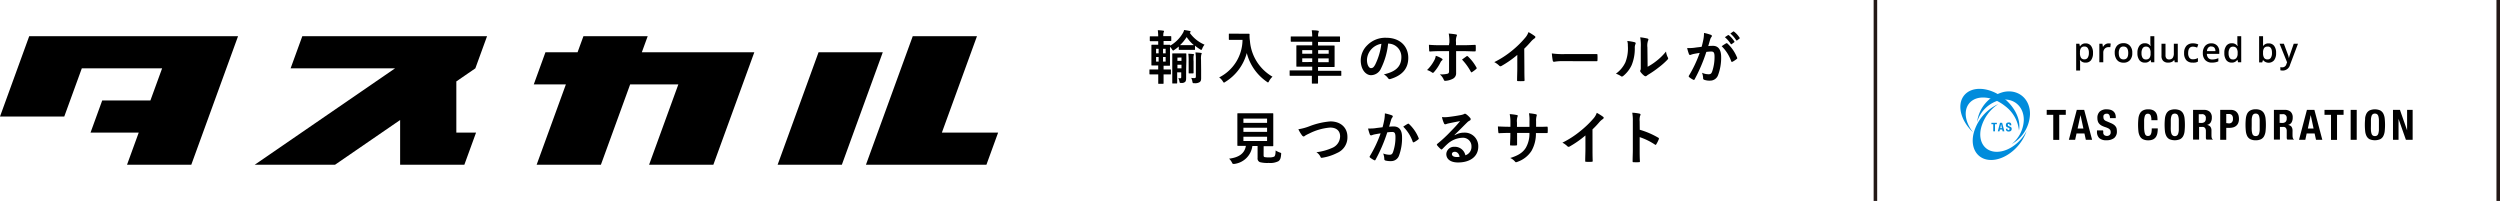 <svg id="ロゴ" xmlns="http://www.w3.org/2000/svg" viewBox="0 0 698.28 56.13"><defs><style>.cls-1{fill:#008cdc;}.cls-2{fill:#231815;}</style></defs><polygon points="8.16 10.11 0 32.55 17.95 32.55 22.85 19.09 45.28 19.09 42.01 28.06 42.01 28.06 28.55 28.06 25.29 37.03 38.75 37.03 35.48 46.01 53.43 46.01 66.49 10.11 8.16 10.11"/><polygon points="179.27 14.6 180.91 10.11 162.96 10.11 161.32 14.6 152.35 14.6 149.09 23.57 158.06 23.57 149.89 46.01 167.84 46.01 176.01 23.57 189.47 23.57 181.3 46.01 199.25 46.01 210.69 14.6 179.27 14.6"/><polygon points="228.63 14.6 217.2 46.01 235.14 46.01 246.57 14.6 228.63 14.6"/><polygon points="136.04 10.11 84.44 10.11 81.17 19.09 110.34 19.09 71.15 46.01 93.58 46.01 111.76 33.52 111.76 46.01 129.7 46.01 132.97 37.03 127.46 37.03 127.46 22.74 132.77 19.09 136.04 10.11"/><polygon points="263.08 37.03 272.88 10.11 254.94 10.11 241.87 46.01 275.52 46.01 278.79 37.03 263.08 37.03"/><path class="cls-1" d="M567,31.92c.07-4.27-3.2-7.07-7.29-6.25a9.91,9.91,0,0,0-7.48,8.44,8.91,8.91,0,0,1,6.46-6.18c3.69-.74,6.64,1.78,6.58,5.64a9,9,0,0,1-3.37,6.66A10,10,0,0,0,567,31.92Z"/><path class="cls-1" d="M551.25,37.26c-1.07,4.49,1.43,7.8,5.58,7.39,3.9-.4,7.87-3.94,9.23-8.1-1.57,3.08-4.66,5.52-7.71,5.82-3.75.38-6-2.61-5-6.67a11.36,11.36,0,0,1,4.84-6.65A12.52,12.52,0,0,0,551.25,37.26Z"/><path class="cls-1" d="M559.77,27.49c-4-3.23-9-3.58-11.2-.8-2.06,2.62-.9,7.09,2.56,10.3-2.2-2.72-2.77-6-1.16-8.06,2-2.52,6.5-2.19,10.11.72a9.72,9.72,0,0,1,3.84,6.78C564.51,33.66,562.94,30.06,559.77,27.49Z"/><path class="cls-1" d="M557.75,34.69h-.52v2h-.49v-2h-.52V34.3h1.53Z"/><path class="cls-1" d="M559.22,34.3l.63,2.39h-.5l-.11-.51h-.64l-.11.51H558l.63-2.39Zm-.06,1.49-.23-1.08h0l-.23,1.08Z"/><path class="cls-1" d="M560.74,36a.61.61,0,0,0,0,.15.22.22,0,0,0,0,.12.18.18,0,0,0,.1.07.35.35,0,0,0,.16,0,.34.34,0,0,0,.19-.07.27.27,0,0,0,.09-.22.52.52,0,0,0,0-.14.41.41,0,0,0-.07-.11l-.13-.09-.21-.07-.27-.12a.53.53,0,0,1-.2-.15.67.67,0,0,1-.12-.2,1,1,0,0,1,0-.26.68.68,0,0,1,.2-.53.84.84,0,0,1,.55-.17,1.36,1.36,0,0,1,.29,0,.68.68,0,0,1,.24.12.62.62,0,0,1,.15.2.65.65,0,0,1,.06.29V35h-.47a.43.43,0,0,0-.06-.27.22.22,0,0,0-.2-.09.28.28,0,0,0-.13,0,.18.18,0,0,0-.09.06.25.25,0,0,0,0,.09.31.31,0,0,0,0,.1.29.29,0,0,0,.05.19.37.37,0,0,0,.2.14l.37.16.22.12a.62.62,0,0,1,.14.14.53.53,0,0,1,.08.17,1.27,1.27,0,0,1,0,.2.64.64,0,0,1-.22.55.91.91,0,0,1-.61.17.77.77,0,0,1-.58-.17.69.69,0,0,1-.18-.51v-.1h.48Z"/><path d="M577,32.07h-1.83v7H573.5v-7h-1.83V30.69H577Z"/><path d="M582.14,30.69l2.21,8.36H582.6l-.39-1.77H580l-.39,1.77h-1.75l2.21-8.36Zm-.22,5.21-.81-3.76h0l-.81,3.76Z"/><path d="M587.47,36.68a2.86,2.86,0,0,0,0,.53.86.86,0,0,0,.18.41.8.8,0,0,0,.34.25,1.29,1.29,0,0,0,.55.1,1.12,1.12,0,0,0,.69-.25.94.94,0,0,0,.31-.78,1.45,1.45,0,0,0-.07-.49.9.9,0,0,0-.26-.36,1.47,1.47,0,0,0-.46-.3,5.26,5.26,0,0,0-.71-.28,5.9,5.9,0,0,1-1-.41,2.4,2.4,0,0,1-.68-.52,1.84,1.84,0,0,1-.4-.69,2.77,2.77,0,0,1-.13-.91,2.32,2.32,0,0,1,.69-1.85,2.78,2.78,0,0,1,1.89-.6,4.24,4.24,0,0,1,1,.12,2.1,2.1,0,0,1,.82.4,1.88,1.88,0,0,1,.54.7,2.61,2.61,0,0,1,.19,1V33h-1.62a1.67,1.67,0,0,0-.21-.92.76.76,0,0,0-.7-.32,1.1,1.1,0,0,0-.47.08,1.14,1.14,0,0,0-.3.21,1,1,0,0,0-.15.31,1.5,1.5,0,0,0,0,.37,1.21,1.21,0,0,0,.17.65,1.45,1.45,0,0,0,.7.48l1.3.56a4.51,4.51,0,0,1,.78.44,2.25,2.25,0,0,1,.48.5,1.48,1.48,0,0,1,.26.57,3.86,3.86,0,0,1,.07.7,2.3,2.3,0,0,1-.77,1.93,3.37,3.37,0,0,1-2.13.61,2.78,2.78,0,0,1-2.05-.63,2.44,2.44,0,0,1-.61-1.78v-.34h1.69Z"/><path d="M600.68,32.18a.83.83,0,0,0-.79-.41.76.76,0,0,0-.52.17,1.07,1.07,0,0,0-.32.55,5,5,0,0,0-.17,1c0,.41,0,.91,0,1.5s0,1.15.06,1.54a3.58,3.58,0,0,0,.2.9.89.89,0,0,0,.34.44,1,1,0,0,0,.47.11,1.16,1.16,0,0,0,.42-.08.67.67,0,0,0,.33-.3,2,2,0,0,0,.23-.64,6.45,6.45,0,0,0,.08-1.1h1.68a7.67,7.67,0,0,1-.1,1.29,3.11,3.11,0,0,1-.39,1.06,2.09,2.09,0,0,1-.81.72,3.09,3.09,0,0,1-1.35.26,3.2,3.2,0,0,1-1.51-.31,2,2,0,0,1-.86-.88,3.87,3.87,0,0,1-.39-1.37,17.06,17.06,0,0,1,0-3.5,3.93,3.93,0,0,1,.39-1.38,2.11,2.11,0,0,1,.86-.89,3,3,0,0,1,1.51-.32,2.86,2.86,0,0,1,1.42.29,2.06,2.06,0,0,1,.78.74,2.84,2.84,0,0,1,.32,1,8.71,8.71,0,0,1,.06,1H600.9A3.1,3.1,0,0,0,600.68,32.18Z"/><path d="M604.69,33.12a3.93,3.93,0,0,1,.39-1.38,2.17,2.17,0,0,1,.86-.89,3.72,3.72,0,0,1,3,0,2.17,2.17,0,0,1,.86.89,3.73,3.73,0,0,1,.38,1.38,17.06,17.06,0,0,1,0,3.5,3.67,3.67,0,0,1-.38,1.37,2.09,2.09,0,0,1-.86.88,3.83,3.83,0,0,1-3,0,2.09,2.09,0,0,1-.86-.88,3.87,3.87,0,0,1-.39-1.37c-.05-.53-.09-1.11-.09-1.75S604.64,33.65,604.69,33.12Zm1.64,3.18a3.77,3.77,0,0,0,.17,1,1,1,0,0,0,1.55.54,1,1,0,0,0,.35-.54,3.77,3.77,0,0,0,.17-1c0-.39,0-.87,0-1.43s0-1,0-1.43a3.77,3.77,0,0,0-.17-1,1,1,0,0,0-.35-.54,1.14,1.14,0,0,0-1.2,0,1,1,0,0,0-.35.54,3.77,3.77,0,0,0-.17,1c0,.39,0,.87,0,1.43S606.3,35.91,606.33,36.3Z"/><path d="M615.57,30.69a2.38,2.38,0,0,1,1.64.53,2.11,2.11,0,0,1,.58,1.63,2.49,2.49,0,0,1-.34,1.37,1.52,1.52,0,0,1-1.05.68v0a1.49,1.49,0,0,1,.92.41,1.69,1.69,0,0,1,.37,1q0,.24,0,.51c0,.19,0,.39,0,.62,0,.44,0,.78.06,1a.63.63,0,0,0,.31.47v.08H616.3a.88.88,0,0,1-.17-.41c0-.15,0-.31,0-.47l0-1.61a1.36,1.36,0,0,0-.25-.77.9.9,0,0,0-.75-.28h-.9v3.54h-1.68V30.69Zm-.73,3.65a1.44,1.44,0,0,0,.94-.28,1.25,1.25,0,0,0,.33-1,1,1,0,0,0-1.17-1.16h-.8v2.41Z"/><path d="M623.08,30.69a2.48,2.48,0,0,1,1.08.21,2,2,0,0,1,.71.58,2.21,2.21,0,0,1,.39.8,4,4,0,0,1,.11.91,3,3,0,0,1-.19,1.13,2,2,0,0,1-.54.78,2.31,2.31,0,0,1-.83.46,3.73,3.73,0,0,1-1.09.15h-.9v3.34h-1.69V30.69Zm-.52,3.78a1.13,1.13,0,0,0,.82-.3,1.32,1.32,0,0,0,.31-1,1.48,1.48,0,0,0-.27-1,1.1,1.1,0,0,0-.9-.33h-.7v2.54Z"/><path d="M627.29,33.12a4.15,4.15,0,0,1,.38-1.38,2.13,2.13,0,0,1,.87-.89,2.93,2.93,0,0,1,1.5-.32,3,3,0,0,1,1.51.32,2.11,2.11,0,0,1,.86.89,3.93,3.93,0,0,1,.39,1.38,17.06,17.06,0,0,1,0,3.5,3.87,3.87,0,0,1-.39,1.37,2,2,0,0,1-.86.88,3.2,3.2,0,0,1-1.51.31,3.16,3.16,0,0,1-1.5-.31,2.05,2.05,0,0,1-.87-.88,4.09,4.09,0,0,1-.38-1.37,17.06,17.06,0,0,1,0-3.5Zm1.64,3.18a3.82,3.82,0,0,0,.16,1,1,1,0,0,0,.35.54,1,1,0,0,0,.6.17,1,1,0,0,0,.61-.17,1.1,1.1,0,0,0,.35-.54,4.33,4.33,0,0,0,.16-1c0-.39,0-.87,0-1.43s0-1,0-1.43a4.33,4.33,0,0,0-.16-1,1.1,1.1,0,0,0-.35-.54,1,1,0,0,0-.61-.17.93.93,0,0,0-.6.17,1,1,0,0,0-.35.54,3.82,3.82,0,0,0-.16,1c0,.39,0,.87,0,1.43S628.9,35.91,628.93,36.3Z"/><path d="M638.16,30.69a2.36,2.36,0,0,1,1.64.53,2.11,2.11,0,0,1,.58,1.63,2.57,2.57,0,0,1-.33,1.37,1.56,1.56,0,0,1-1,.68v0a1.55,1.55,0,0,1,.92.41,1.76,1.76,0,0,1,.36,1,4.12,4.12,0,0,1,0,.51c0,.19,0,.39,0,.62,0,.44,0,.78.07,1a.65.65,0,0,0,.3.47v.08h-1.82a1,1,0,0,1-.17-.41c0-.15,0-.31,0-.47l0-1.61a1.35,1.35,0,0,0-.24-.77.9.9,0,0,0-.75-.28h-.91v3.54h-1.68V30.69Zm-.72,3.65a1.41,1.41,0,0,0,.93-.28,1.25,1.25,0,0,0,.33-1,1,1,0,0,0-1.17-1.16h-.8v2.41Z"/><path d="M646.44,30.69l2.21,8.36h-1.76l-.39-1.77h-2.22l-.38,1.77h-1.76l2.21-8.36Zm-.23,5.21-.8-3.76h0l-.8,3.76Z"/><path d="M654.59,32.07h-1.83v7h-1.68v-7h-1.82V30.69h5.33Z"/><path d="M656.57,30.69h1.69v8.36h-1.69Z"/><path d="M660.59,33.12a3.93,3.93,0,0,1,.38-1.38,2.17,2.17,0,0,1,.86-.89,3.72,3.72,0,0,1,3,0,2.11,2.11,0,0,1,.86.89,3.93,3.93,0,0,1,.39,1.38,17.06,17.06,0,0,1,0,3.5,3.87,3.87,0,0,1-.39,1.37,2,2,0,0,1-.86.88,3.83,3.83,0,0,1-3,0A2.09,2.09,0,0,1,661,38a3.87,3.87,0,0,1-.38-1.37,17.06,17.06,0,0,1,0-3.5Zm1.64,3.18a3.82,3.82,0,0,0,.16,1,1,1,0,0,0,.35.54,1,1,0,0,0,.6.17,1,1,0,0,0,.61-.17,1.1,1.1,0,0,0,.35-.54,4.33,4.33,0,0,0,.16-1c0-.39,0-.87,0-1.43s0-1,0-1.43a4.33,4.33,0,0,0-.16-1,1.1,1.1,0,0,0-.35-.54,1,1,0,0,0-.61-.17.93.93,0,0,0-.6.17,1,1,0,0,0-.35.54,3.82,3.82,0,0,0-.16,1c0,.39,0,.87,0,1.43S662.2,35.91,662.23,36.3Z"/><path d="M672.33,36.41h0V30.69h1.55v8.36H672l-2.06-5.86h0v5.86h-1.55V30.69h1.94Z"/><path d="M325.11,19.4c1.25,0,1.67,0,1.77,0s.17,0,.17.19v1c0,.18,0,.19-.17.19s-.52,0-1.77,0H325c0,1.51,0,2.38,0,2.45s0,.18-.18.18h-1.13c-.17,0-.18,0-.18-.18s0-1,0-2.45H323c-1.27,0-1.67,0-1.77,0s-.18,0-.18-.19v-1c0-.18,0-.19.18-.19s.5,0,1.77,0h.5V18.28h-.15c-1.1,0-1.45,0-1.57,0s-.18,0-.18-.16,0-.53,0-1.52v-2.4c0-1,0-1.41,0-1.52s0-.18.18-.18.47,0,1.57,0h.15V11.51h-.4c-1.27,0-1.66,0-1.75,0s-.2,0-.2-.19v-1c0-.15,0-.17.2-.17s.48,0,1.75,0h.4a14.18,14.18,0,0,0-.11-1.71,11.48,11.48,0,0,1,1.47.12c.16,0,.26.06.26.16a.62.62,0,0,1-.1.31,3,3,0,0,0-.09,1.07v0h.26c1.24,0,1.67,0,1.76,0s.2,0,.2.17v1c0,.17,0,.19-.2.19s-.5,0-1.75,0H325v1.05h.11c1.12,0,1.46,0,1.57,0s.18,0,.18.18v.06a9.7,9.7,0,0,0,3.5-3.47,2.68,2.68,0,0,0,.37-.9c.59.08,1.06.16,1.58.27.14,0,.24.12.24.21a.42.42,0,0,1-.24.31,9.88,9.88,0,0,0,4.13,3.31,3.77,3.77,0,0,0-.63,1.07c-.12.27-.18.39-.28.39s-.18-.07-.37-.18a12.4,12.4,0,0,1-1.38-1v1c0,.16,0,.17-.18.17s-.39,0-1.38,0H330.8c-1,0-1.28,0-1.38,0s-.18,0-.18-.17V13a12.1,12.1,0,0,1-1.21.92c-.18.13-.28.2-.36.2s-.18-.11-.33-.36a4.36,4.36,0,0,0-.55-.7c0,.25,0,.64,0,1.22v2.4c0,1,0,1.42,0,1.52s0,.16-.18.16-.45,0-1.57,0H325V19.4Zm-1.49-4.51V13.63h-.71v1.26Zm0,2.32V15.93h-.71v1.28Zm1.23-3.58v1.26h.73V13.63Zm.73,2.3h-.73v1.28h.73Zm5.72,3.6c0,.73,0,1.6,0,2.11s0,.95-.29,1.24a1.39,1.39,0,0,1-1,.29c-.5,0-.5,0-.58-.46a3.41,3.41,0,0,0-.31-.9,2.59,2.59,0,0,0,.52.05c.21,0,.29-.05.29-.37V20.21h-1.13v1.07c0,1.2,0,1.78,0,1.86s0,.18-.19.18h-1c-.16,0-.18,0-.18-.18s0-.61,0-1.85V17c0-1.25,0-1.8,0-1.92s0-.16.18-.16.34,0,1.18,0H330c.86,0,1.1,0,1.18,0s.18,0,.18.16,0,.76,0,2Zm-2.43-3.44V17H330v-.94Zm1.13,3v-1h-1.13v1Zm2.17-6.49c.77,0,1.12,0,1.28,0a10.78,10.78,0,0,1-2-2.25,11.8,11.8,0,0,1-1.85,2.25c.19,0,.53,0,1.2,0ZM332,17.15a13,13,0,0,0-.09-2.14c.5,0,1,.05,1.36.08q.21,0,.21.18a1.62,1.62,0,0,1-.1.34,8.49,8.49,0,0,0,0,1.52v1.59c0,1,0,1.51,0,1.6s0,.18-.19.18h-1c-.16,0-.18,0-.18-.18s0-.56,0-1.6Zm3.49,2.35c0,.89,0,1.65,0,2.33s-.13.91-.49,1.15a2.45,2.45,0,0,1-1.36.26c-.5,0-.5,0-.6-.49a3.69,3.69,0,0,0-.32-1,6,6,0,0,0,.84.07c.34,0,.46-.1.46-.49v-4.6a13.17,13.17,0,0,0-.12-2.08,13.83,13.83,0,0,1,1.49.12c.16,0,.26.08.26.16a.83.83,0,0,1-.11.31,5.11,5.11,0,0,0-.08,1.47Z"/><path d="M347.19,9.43c1.17,0,1.52,0,1.62,0s.21,0,.21.2a9,9,0,0,0,.1,1.79,12.68,12.68,0,0,0,6.3,10,4.68,4.68,0,0,0-.95,1.23c-.13.26-.2.37-.3.37s-.19-.08-.37-.21a13.91,13.91,0,0,1-5.56-8,13.58,13.58,0,0,1-6,8.07c-.19.12-.29.2-.37.2s-.18-.13-.34-.39a3.89,3.89,0,0,0-1-1.07,11.84,11.84,0,0,0,6.52-10.48h-2c-1.17,0-1.53,0-1.62,0s-.2,0-.2-.18V9.58c0-.16,0-.18.2-.18s.45,0,1.62,0Z"/><path d="M362.37,21.17c-1.43,0-1.91,0-2,0s-.16,0-.16-.18V19.84c0-.17,0-.18.16-.18s.58,0,2,0h4.15V18.62h-2c-1.57,0-2.13,0-2.25,0s-.18,0-.18-.17,0-.52,0-1.54V14.39c0-1,0-1.44,0-1.54s0-.19.18-.19.68,0,2.25,0h2v-1h-3.71c-1.49,0-2,0-2.09,0s-.2,0-.2-.2V10.34c0-.14,0-.16.2-.16s.6,0,2.09,0h3.71a13.3,13.3,0,0,0-.13-1.72c.6,0,1.16,0,1.71.12.15,0,.25.09.25.18a.59.59,0,0,1-.08.32,3.07,3.07,0,0,0-.1,1.1H372c1.49,0,2,0,2.1,0s.18,0,.18.16v1.18c0,.18,0,.2-.18.2s-.61,0-2.1,0h-3.86v1h2.2c1.59,0,2.16,0,2.26,0s.17,0,.17.19,0,.54,0,1.54v2.55c0,1,0,1.44,0,1.54s0,.17-.17.17-.67,0-2.26,0h-2.2v1.07h4.34c1.43,0,1.91,0,2,0s.16,0,.16.18V21c0,.16,0,.18-.16.18s-.58,0-2,0h-4.34c0,1.26,0,1.92,0,2s0,.18-.19.18h-1.35c-.16,0-.18,0-.18-.18s0-.73,0-2ZM366.52,15V14h-2.79v1Zm0,2.32V16.29h-2.79v1.05ZM368.17,14v1h2.95V14Zm2.95,2.32h-2.95v1.05h2.95Z"/><path d="M387.72,12.14a20.28,20.28,0,0,1-2,7A3.08,3.08,0,0,1,382.94,21c-1.42,0-2.87-1.53-2.87-4.17a6,6,0,0,1,1.84-4.21,7.07,7.07,0,0,1,5.26-2.07c3.89,0,6.18,2.39,6.18,5.62,0,3-1.71,4.91-5,5.9-.34.09-.48,0-.69-.29a3.48,3.48,0,0,0-1.14-1c2.74-.64,4.9-1.78,4.9-4.84a3.68,3.68,0,0,0-3.63-3.76Zm-4.65,1.57a4.66,4.66,0,0,0-1.26,3c0,1.49.6,2.32,1.1,2.32s.78-.21,1.21-1a18.2,18.2,0,0,0,1.72-5.8A4.87,4.87,0,0,0,383.07,13.71Z"/><path d="M402.67,16.32c.15.1.25.19.25.31s-.05.16-.18.26a1.55,1.55,0,0,0-.41.55,12.11,12.11,0,0,1-1.8,2.7.44.44,0,0,1-.32.2.42.42,0,0,1-.24-.1,4.65,4.65,0,0,0-1.38-.68,10.8,10.8,0,0,0,2-2.67,3.69,3.69,0,0,0,.44-1.31A7.43,7.43,0,0,1,402.67,16.32Zm2.16-4.46a12.13,12.13,0,0,0-.18-2.49c.76.06,1.61.16,2,.24.19,0,.29.12.29.24a.59.59,0,0,1-.1.3,3.84,3.84,0,0,0-.16,1.62v.86h2c1.41,0,2.51-.07,3.3-.1.15,0,.21.08.21.26a10.59,10.59,0,0,1,0,1.26c0,.21-.07.33-.23.31-1,0-2.24-.08-3.34-.08h-1.91v3.27c0,.86,0,1.56,0,2.82a1.68,1.68,0,0,1-1,1.67,5.11,5.11,0,0,1-2.07.54c-.2,0-.29-.1-.39-.34a3.77,3.77,0,0,0-1.09-1.46,8.06,8.06,0,0,0,2.21-.2c.26-.11.37-.29.37-.71V14.28h-2.54c-.93,0-2.05.05-2.81.11-.14,0-.21-.13-.21-.32s-.06-1-.06-1.56c1.23.1,2.22.12,3,.12h2.58Zm4.76,3.88a.29.29,0,0,1,.21-.08.33.33,0,0,1,.25.14,12.5,12.5,0,0,1,2.31,3,.4.4,0,0,1,.09.24.31.31,0,0,1-.17.26,9.19,9.19,0,0,1-1.08.81.52.52,0,0,1-.2.1c-.06,0-.11-.05-.17-.16a16,16,0,0,0-2.47-3.41Z"/><path d="M425.78,19c0,1.12,0,2.08.05,3.37,0,.21-.07.28-.25.28a14.59,14.59,0,0,1-1.62,0c-.18,0-.24-.07-.22-.26,0-1.17.06-2.22.06-3.32V15.33a28,28,0,0,1-4.46,3.11.44.44,0,0,1-.24.07.45.45,0,0,1-.34-.16,5.93,5.93,0,0,0-1.39-1,26.18,26.18,0,0,0,5.1-3.32,26.38,26.38,0,0,0,3.45-3.39,4.71,4.71,0,0,0,1-1.67,13.48,13.48,0,0,1,1.8,1.14.27.27,0,0,1,.13.24.49.49,0,0,1-.22.36,5,5,0,0,0-1,.89,26.65,26.65,0,0,1-1.89,2Z"/><path d="M436.45,17.07a13.24,13.24,0,0,0-2.38.19c-.19,0-.32-.1-.37-.34a18.55,18.55,0,0,1-.25-2,21.21,21.21,0,0,0,3.5.19h5.22c1.23,0,2.48,0,3.73,0,.24,0,.29,0,.29.22a13,13,0,0,1,0,1.53c0,.19-.06.25-.29.24l-3.61,0Z"/><path d="M456.6,11.8c.28.08.31.28.21.5a2.44,2.44,0,0,0-.19,1.1,12.2,12.2,0,0,1-.87,4.77,8.38,8.38,0,0,1-2.31,3,.72.72,0,0,1-.42.21.48.48,0,0,1-.3-.13,6.12,6.12,0,0,0-1.38-.67A8.14,8.14,0,0,0,454,17.39a10.67,10.67,0,0,0,.68-4.59,4.38,4.38,0,0,0-.16-1.36A13.5,13.5,0,0,1,456.6,11.8Zm3.6,6.85a16.15,16.15,0,0,0,2.3-1.5,15.94,15.94,0,0,0,2.84-2.76,4.71,4.71,0,0,0,.5,1.64.75.75,0,0,1,.1.27c0,.12-.07.23-.24.41a20.15,20.15,0,0,1-2.4,2.12,27.77,27.77,0,0,1-2.89,2,4.25,4.25,0,0,0-.47.34.52.52,0,0,1-.32.13.69.69,0,0,1-.34-.13,4.78,4.78,0,0,1-1-1,.49.49,0,0,1-.09-.59c.12-.21.1-.4.1-1.23V13.24a13.13,13.13,0,0,0-.16-2.82,16.46,16.46,0,0,1,2,.34c.21.05.29.15.29.28a1.07,1.07,0,0,1-.13.4,4.4,4.4,0,0,0-.15,1.8Z"/><path d="M475.78,11a10,10,0,0,0,.17-1.8,12.4,12.4,0,0,1,1.94.54.35.35,0,0,1,.26.32.35.35,0,0,1-.11.25,2.15,2.15,0,0,0-.33.61c-.21.67-.37,1.27-.58,1.95a12.09,12.09,0,0,1,1.3-.07c1.5,0,2.31,1.06,2.31,3.13a13.83,13.83,0,0,1-.87,5.07,2.32,2.32,0,0,1-2.19,1.52,4.28,4.28,0,0,1-1.68-.24.43.43,0,0,1-.3-.45,4.61,4.61,0,0,0-.3-1.51,4.31,4.31,0,0,0,1.86.42c.53,0,.78-.19,1-.86a12.45,12.45,0,0,0,.63-4c0-1.14-.21-1.49-.92-1.49a11.78,11.78,0,0,0-1.37.11,45.27,45.27,0,0,1-3.25,7.62.26.26,0,0,1-.42.14,6.33,6.33,0,0,1-1.12-.71.34.34,0,0,1-.13-.24.28.28,0,0,1,.06-.18,34.16,34.16,0,0,0,3-6.35c-.63.09-1.15.19-1.59.27a4.75,4.75,0,0,0-.89.26c-.23.08-.42.05-.52-.21a14.44,14.44,0,0,1-.5-1.67c.71,0,1.42,0,2.14-.11s1.28-.15,1.91-.25C475.56,12.09,475.67,11.52,475.78,11Zm6.42,1.09c.12-.07.2,0,.31.08a10.87,10.87,0,0,1,2.69,3.94.24.24,0,0,1-.06.32,6.8,6.8,0,0,1-1.22.81c-.16.08-.32.07-.37-.13a11,11,0,0,0-2.66-4.2A14.45,14.45,0,0,1,482.2,12.06Zm.44-2.27c.08-.06.15,0,.24,0a7.21,7.21,0,0,1,1.54,1.74c.07.09.07.17-.05.26l-.68.5c-.11.08-.19.06-.27-.05a8.13,8.13,0,0,0-1.64-1.88Zm1.44-1c.1-.07.15-.05.24,0a6.53,6.53,0,0,1,1.54,1.67.18.18,0,0,1,0,.29l-.65.5c-.13.1-.21,0-.28-.05a7.69,7.69,0,0,0-1.62-1.86Z"/><path d="M352.94,43.34c0,.37.08.49.29.54a5.9,5.9,0,0,0,1.27.08,3.26,3.26,0,0,0,1.39-.21c.26-.2.39-.63.41-1.72a5.88,5.88,0,0,0,1.18.57c.4.14.4.14.35.55-.09,1.13-.3,1.55-.76,1.88a5.07,5.07,0,0,1-2.7.48,8.16,8.16,0,0,1-2.45-.22,1.07,1.07,0,0,1-.66-1.15V40.78H349.8a5.8,5.8,0,0,1-5,5,2.11,2.11,0,0,1-.34,0c-.16,0-.21-.08-.37-.4a3.91,3.91,0,0,0-.79-1.06c2.86-.35,4.37-1.55,4.69-3.58h0c-1.57,0-2.09,0-2.19,0s-.19,0-.19-.17,0-.72,0-2V33.81c0-1.29,0-1.89,0-2s0-.17.19-.17.65,0,2.22,0h5.22c1.56,0,2.11,0,2.22,0s.18,0,.18.17,0,.72,0,2v4.85c0,1.26,0,1.88,0,2s0,.17-.18.17-.66,0-2.22,0h-.29ZM347.3,33.13v1.19h6.61V33.13Zm6.61,3.7V35.68H347.3v1.15Zm0,1.36H347.3v1.2h6.61Z"/><path d="M365.75,35.26a20.81,20.81,0,0,1,5.84-1.35c2.9,0,4.76,1.75,4.76,4.3a4.7,4.7,0,0,1-2.85,4.5,13.73,13.73,0,0,1-4.12,1.34c-.32.07-.45.05-.56-.26a3,3,0,0,0-1.14-1.27,15.45,15.45,0,0,0,4.39-1.2,3.55,3.55,0,0,0,2.24-3.23c0-1.52-1-2.46-2.79-2.46a15.76,15.76,0,0,0-5.85,1.67,10.3,10.3,0,0,0-1.12.58c-.22.2-.35.24-.43.24s-.3-.09-.47-.34a9.43,9.43,0,0,1-1-1.68A14.62,14.62,0,0,0,365.75,35.26Z"/><path d="M386.65,33.47a11.12,11.12,0,0,0,.16-1.8,12.24,12.24,0,0,1,1.95.54.35.35,0,0,1,.26.32.35.35,0,0,1-.11.25,1.92,1.92,0,0,0-.33.61c-.21.67-.37,1.27-.58,2a11.79,11.79,0,0,1,1.26-.07c1.53,0,2.35,1,2.35,3a14,14,0,0,1-.87,5.2A2.32,2.32,0,0,1,388.55,45a5.52,5.52,0,0,1-1.61-.17.43.43,0,0,1-.29-.46,4.52,4.52,0,0,0-.31-1.5,5,5,0,0,0,1.79.35c.53,0,.78-.19,1-.86a12.4,12.4,0,0,0,.64-4c0-1.15-.21-1.5-.93-1.5a11.62,11.62,0,0,0-1.36.11,44.44,44.44,0,0,1-3.26,7.62c-.09.21-.22.24-.42.14a7.16,7.16,0,0,1-1.12-.71.34.34,0,0,1-.13-.24.29.29,0,0,1,.07-.18,34.16,34.16,0,0,0,3-6.35c-.64.09-1.16.19-1.59.27a4.75,4.75,0,0,0-.89.26c-.23.08-.43,0-.52-.21a12.68,12.68,0,0,1-.5-1.67c.71,0,1.42,0,2.13-.11s1.28-.15,1.92-.25C386.43,34.59,386.54,34,386.65,33.47Zm6.6,1.09c.11-.07.19,0,.31.08a10.87,10.87,0,0,1,2.69,3.94.24.24,0,0,1-.07.32,6.39,6.39,0,0,1-1.21.81c-.17.08-.33.07-.38-.13a11.14,11.14,0,0,0-2.65-4.2A14.45,14.45,0,0,1,393.25,34.56Z"/><path d="M406.32,37.78a4.88,4.88,0,0,1,2.58-.73,3.77,3.77,0,0,1,4,3.89c0,2.71-2.19,4.44-5.66,4.44-2,0-3.27-.87-3.27-2.38a2.15,2.15,0,0,1,2.28-2,3,3,0,0,1,3.05,2.37A2.44,2.44,0,0,0,411,40.93a2.37,2.37,0,0,0-2.54-2.45,6.58,6.58,0,0,0-4.15,1.72c-.47.42-.93.89-1.41,1.38-.12.11-.2.17-.28.17a.38.38,0,0,1-.24-.14,7.36,7.36,0,0,1-1-1.06c-.09-.13-.05-.24.08-.37a37.69,37.69,0,0,0,3.84-3.58c1-1,1.77-1.85,2.52-2.77-1,.18-2.13.4-3.13.62a3.74,3.74,0,0,0-.68.19,1.23,1.23,0,0,1-.33.08.36.36,0,0,1-.35-.27,7.8,7.8,0,0,1-.57-1.75,8.47,8.47,0,0,0,1.51,0c1-.1,2.41-.31,3.68-.55a4.25,4.25,0,0,0,.89-.25.76.76,0,0,1,.31-.13.59.59,0,0,1,.37.13,6.38,6.38,0,0,1,1.08,1,.57.57,0,0,1,.18.39.44.44,0,0,1-.27.39,2.52,2.52,0,0,0-.72.52c-1.18,1.15-2.26,2.28-3.5,3.46Zm0,4.62c-.47,0-.78.28-.78.62,0,.5.44.84,1.41.84a3.38,3.38,0,0,0,.74-.07C407.5,42.9,407,42.4,406.34,42.4Z"/><path d="M429.62,35.42c.79,0,1.7,0,2.44-.05.2,0,.21.08.23.26a9.11,9.11,0,0,1,0,1.28c0,.21-.05.27-.28.26l-2.33,0H429a9.68,9.68,0,0,1-1.25,5,7.61,7.61,0,0,1-3.83,3,1.41,1.41,0,0,1-.45.14c-.1,0-.18,0-.31-.18a3.67,3.67,0,0,0-1.34-1c2.3-.71,3.55-1.54,4.37-2.87a7.87,7.87,0,0,0,1-4.13h-3.45v.58c0,1,0,1.84,0,2.69,0,.18-.1.22-.28.23a10.74,10.74,0,0,1-1.39,0c-.21,0-.31,0-.29-.23,0-.84.08-1.63.08-2.65v-.62h-.49c-.87,0-2.17.05-2.67.08-.13,0-.18-.1-.2-.31a15.21,15.21,0,0,1-.11-1.57c.68,0,1.73.08,3,.08h.49V34.25a11.35,11.35,0,0,0-.2-2.38,15.13,15.13,0,0,1,2,.26c.18,0,.24.11.24.22a1.11,1.11,0,0,1-.1.35,4.14,4.14,0,0,0-.11,1.55v1.18h3.49V33.85a10.75,10.75,0,0,0-.14-2.22,15,15,0,0,1,1.89.27c.23.05.29.13.29.26a.78.78,0,0,1-.06.29,4.59,4.59,0,0,0-.13,1.43v1.54Z"/><path d="M444.81,41.54c0,1.12,0,2.08.05,3.37,0,.21-.06.28-.24.28a14.59,14.59,0,0,1-1.62,0c-.18,0-.25-.07-.23-.26,0-1.17.06-2.22.06-3.32V37.83a27.91,27.91,0,0,1-4.45,3.11.44.44,0,0,1-.24.07.49.49,0,0,1-.35-.16,5.73,5.73,0,0,0-1.39-1,26.28,26.28,0,0,0,5.11-3.32A27,27,0,0,0,445,33.18a4.71,4.71,0,0,0,1-1.67,14.18,14.18,0,0,1,1.8,1.14.3.3,0,0,1,.13.24.47.47,0,0,1-.23.36,4.7,4.7,0,0,0-1,.89,24.87,24.87,0,0,1-1.9,2Z"/><path d="M458,36.24a22.71,22.71,0,0,1,5.15,2.21.3.3,0,0,1,.18.42,9.25,9.25,0,0,1-.7,1.41c-.06.11-.13.18-.21.18a.28.28,0,0,1-.18-.08,17.86,17.86,0,0,0-4.26-2.08v3.58c0,1.06,0,2,.07,3.18,0,.19-.07.24-.29.24a11.69,11.69,0,0,1-1.45,0c-.22,0-.3,0-.3-.24,0-1.2.06-2.16.06-3.19v-8a12.57,12.57,0,0,0-.16-2.39,12.18,12.18,0,0,1,2,.25c.23.05.31.15.31.28a.82.82,0,0,1-.13.37,4.38,4.38,0,0,0-.11,1.53Z"/><path d="M582.53,17.49a1.81,1.81,0,0,1-1.53-.7h-.07c.05.43.07.7.07.79v2.13h-1.1v-7.5h.89l.15.7H581a1.71,1.71,0,0,1,1.54-.79,1.83,1.83,0,0,1,1.52.7,3.19,3.19,0,0,1,.54,2,3.21,3.21,0,0,1-.55,2A1.81,1.81,0,0,1,582.53,17.49ZM582.26,13a1.13,1.13,0,0,0-1,.39,2,2,0,0,0-.3,1.22v.17a2.42,2.42,0,0,0,.3,1.37,1.11,1.11,0,0,0,1,.42,1,1,0,0,0,.88-.47,2.44,2.44,0,0,0,.31-1.33,2.3,2.3,0,0,0-.31-1.32A1,1,0,0,0,582.26,13Z"/><path d="M589,12.12a2.79,2.79,0,0,1,.55.05l-.11,1a2.63,2.63,0,0,0-.49,0,1.39,1.39,0,0,0-1.07.43,1.58,1.58,0,0,0-.41,1.12V17.4h-1.1V12.21h.86l.15.92h0a2.09,2.09,0,0,1,.67-.74A1.63,1.63,0,0,1,589,12.12Z"/><path d="M595.57,14.8a2.8,2.8,0,0,1-.65,2,2.31,2.31,0,0,1-1.81.71,2.6,2.6,0,0,1-1.29-.32,2.18,2.18,0,0,1-.85-1,3.19,3.19,0,0,1-.3-1.42,2.82,2.82,0,0,1,.64-2,2.37,2.37,0,0,1,1.83-.71,2.26,2.26,0,0,1,1.78.73A2.77,2.77,0,0,1,595.57,14.8Zm-3.77,0c0,1.2.44,1.79,1.33,1.79s1.31-.59,1.31-1.79S594,13,593.12,13a1.13,1.13,0,0,0-1,.46A2.43,2.43,0,0,0,591.8,14.8Z"/><path d="M599.07,17.49a1.82,1.82,0,0,1-1.52-.7,3.18,3.18,0,0,1-.54-2,3.23,3.23,0,0,1,.55-2,1.84,1.84,0,0,1,1.53-.71,1.76,1.76,0,0,1,1.55.76h.06a7.41,7.41,0,0,1-.08-.88V10.11h1.11V17.4h-.87l-.19-.68h0A1.74,1.74,0,0,1,599.07,17.49Zm.29-.89a1.17,1.17,0,0,0,1-.38,1.94,1.94,0,0,0,.32-1.24v-.15a2.29,2.29,0,0,0-.32-1.4,1.18,1.18,0,0,0-1-.41,1,1,0,0,0-.9.47,2.42,2.42,0,0,0-.31,1.34,2.39,2.39,0,0,0,.3,1.32A1,1,0,0,0,599.36,16.6Z"/><path d="M607.44,17.4l-.16-.68h0a1.61,1.61,0,0,1-.66.57,2.26,2.26,0,0,1-1,.2A1.88,1.88,0,0,1,604.2,17a1.93,1.93,0,0,1-.47-1.42V12.21h1.12v3.2a1.37,1.37,0,0,0,.24.89.92.92,0,0,0,.76.3,1.21,1.21,0,0,0,1-.41,2.27,2.27,0,0,0,.33-1.39V12.21h1.1V17.4Z"/><path d="M612.45,17.49a2.29,2.29,0,0,1-1.79-.68,2.88,2.88,0,0,1-.61-2,2.87,2.87,0,0,1,.64-2,2.39,2.39,0,0,1,1.85-.7,3.37,3.37,0,0,1,1.47.31l-.33.88a3.38,3.38,0,0,0-1.15-.27c-.9,0-1.35.6-1.35,1.79a2.11,2.11,0,0,0,.34,1.31,1.15,1.15,0,0,0,1,.43,2.85,2.85,0,0,0,1.39-.36v1a2.13,2.13,0,0,1-.63.25A3.75,3.75,0,0,1,612.45,17.49Z"/><path d="M617.85,17.49a2.52,2.52,0,0,1-1.89-.7,2.71,2.71,0,0,1-.68-1.95,2.93,2.93,0,0,1,.63-2,2.17,2.17,0,0,1,1.74-.73,2.1,2.1,0,0,1,1.62.63,2.34,2.34,0,0,1,.6,1.71v.6h-3.46a1.71,1.71,0,0,0,.41,1.16,1.43,1.43,0,0,0,1.08.4,3.85,3.85,0,0,0,.86-.09,4.21,4.21,0,0,0,.85-.28v.89a3.21,3.21,0,0,1-.81.27A4.55,4.55,0,0,1,617.85,17.49Zm-.2-4.53a1.11,1.11,0,0,0-.84.33,1.57,1.57,0,0,0-.38,1h2.36a1.44,1.44,0,0,0-.31-1A1.07,1.07,0,0,0,617.65,13Z"/><path d="M623.35,17.49a1.82,1.82,0,0,1-1.52-.7,3.18,3.18,0,0,1-.54-2,3.16,3.16,0,0,1,.55-2,1.84,1.84,0,0,1,1.53-.71,1.76,1.76,0,0,1,1.55.76H625a7.41,7.41,0,0,1-.08-.88V10.11H626V17.4h-.87l-.19-.68h-.05A1.74,1.74,0,0,1,623.35,17.49Zm.29-.89a1.17,1.17,0,0,0,1-.38A1.94,1.94,0,0,0,625,15v-.15a2.29,2.29,0,0,0-.32-1.4,1.18,1.18,0,0,0-1-.41,1,1,0,0,0-.9.47,2.42,2.42,0,0,0-.31,1.34,2.39,2.39,0,0,0,.3,1.32A1,1,0,0,0,623.64,16.6Z"/><path d="M633.68,12.12a1.83,1.83,0,0,1,1.52.7,3.19,3.19,0,0,1,.54,2,3.19,3.19,0,0,1-.55,2,2,2,0,0,1-3.05,0h-.08l-.2.61H631V10.11h1.1v1.73c0,.13,0,.32,0,.57s0,.42,0,.48h0A1.75,1.75,0,0,1,633.68,12.12Zm-.28.9a1.12,1.12,0,0,0-1,.39,2.2,2.2,0,0,0-.3,1.31v.08a2.42,2.42,0,0,0,.3,1.37,1.11,1.11,0,0,0,1,.42,1,1,0,0,0,.88-.46,2.39,2.39,0,0,0,.31-1.34C634.61,13.61,634.2,13,633.4,13Z"/><path d="M636.71,12.21h1.2L639,15.15a5.51,5.51,0,0,1,.32,1.18h0c0-.17.08-.37.15-.62s.48-1.41,1.2-3.5h1.19l-2.22,5.88a2.11,2.11,0,0,1-2,1.62,3.36,3.36,0,0,1-.71-.08v-.88a2.49,2.49,0,0,0,.57.06,1.17,1.17,0,0,0,1.12-.92l.19-.49Z"/><rect class="cls-2" x="523.33" width="0.99" height="56.13"/><rect class="cls-2" x="697.29" width="0.99" height="56.13"/></svg>